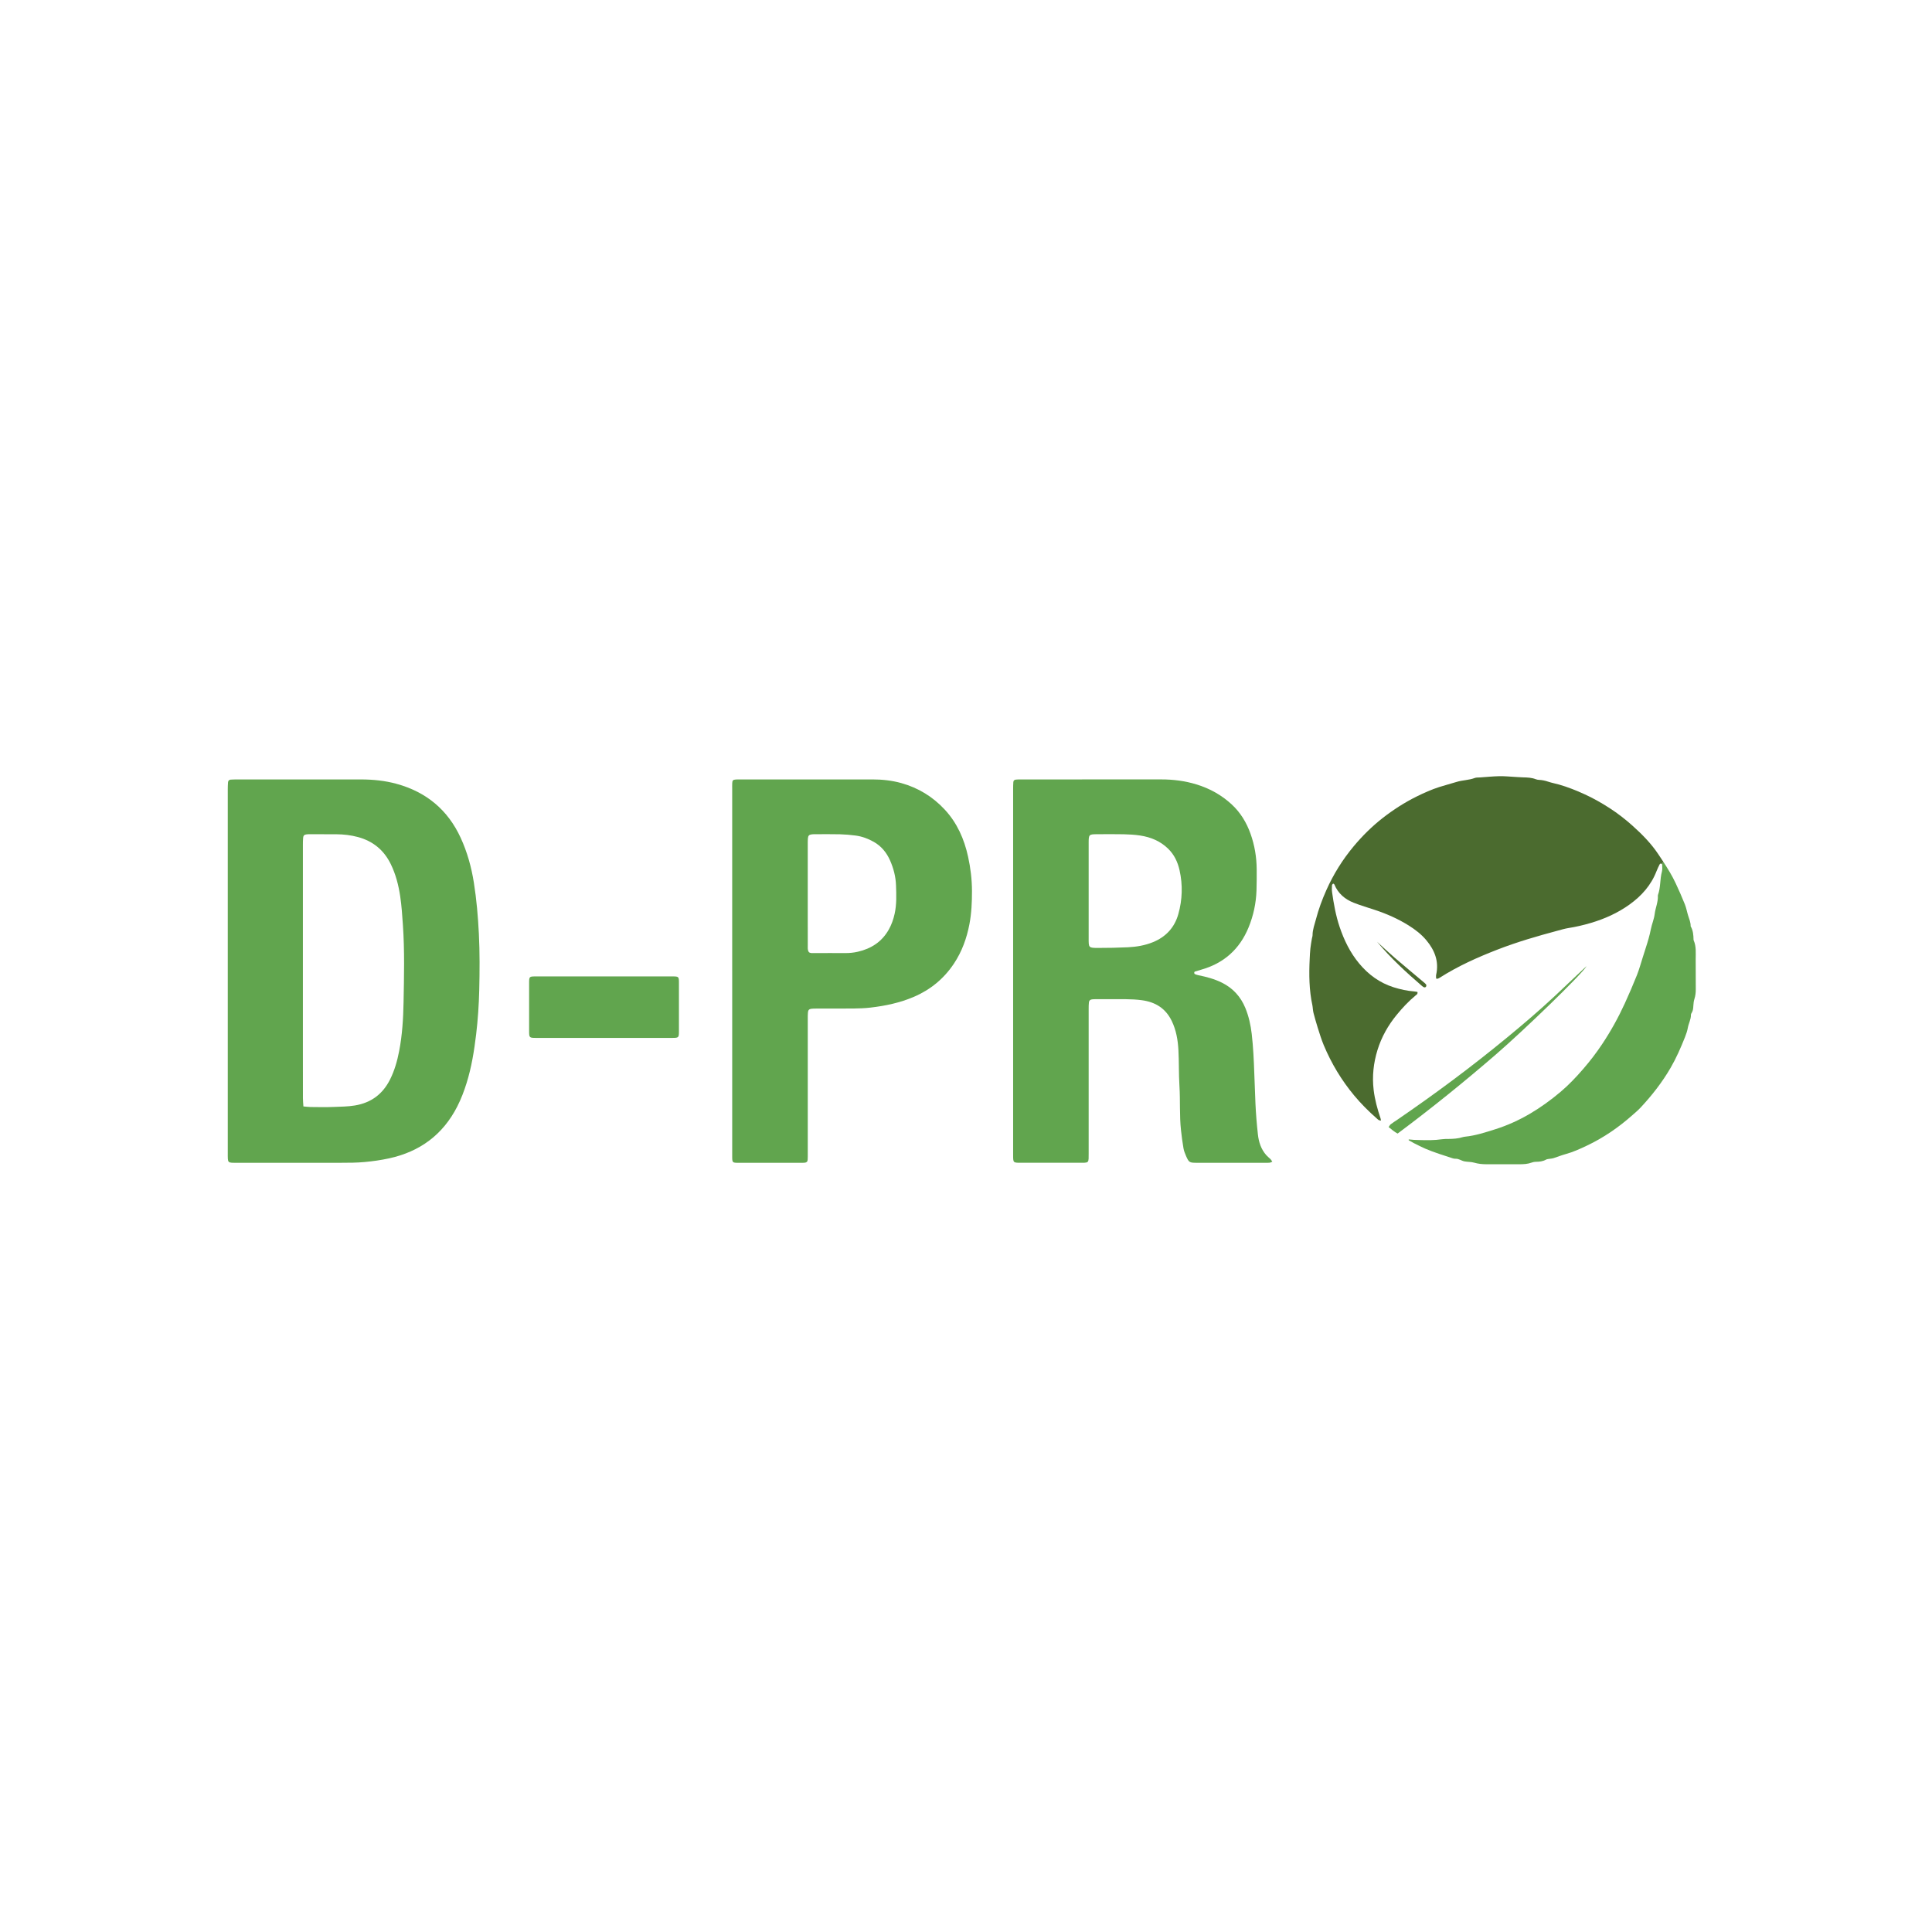 <svg width="229" height="229" viewBox="0 0 229 229" fill="none" xmlns="http://www.w3.org/2000/svg">
<g clip-path="url(#clip0_2880_7979)">
<path d="M201 117.254C201.003 117.649 200.961 118.033 200.838 118.415C200.755 118.674 200.728 118.956 200.712 119.23C200.696 119.51 200.678 119.782 200.528 120.03C200.48 120.108 200.424 120.199 200.425 120.285C200.437 120.829 200.151 121.301 200.059 121.822C199.991 122.202 199.862 122.579 199.719 122.939C199.224 124.179 198.694 125.402 198.022 126.56C197.031 128.268 195.825 129.813 194.483 131.256C194.169 131.594 193.812 131.892 193.466 132.199C191.847 133.63 190.08 134.847 188.127 135.776C187.299 136.17 186.461 136.555 185.568 136.798C185.083 136.931 184.613 137.122 184.134 137.277C184.004 137.319 183.862 137.325 183.726 137.349C183.568 137.38 183.388 137.375 183.255 137.449C182.876 137.662 182.471 137.704 182.049 137.707C181.89 137.707 181.722 137.737 181.575 137.792C181.087 137.976 180.583 138.001 180.071 137.999C178.775 137.992 177.48 137.993 176.184 137.998C175.695 137.999 175.222 137.951 174.746 137.814C174.375 137.705 173.968 137.731 173.585 137.658C173.224 137.588 172.917 137.332 172.528 137.346C172.415 137.351 172.295 137.331 172.186 137.294C171.096 136.933 169.995 136.604 168.938 136.15C168.494 135.959 168.064 135.734 167.631 135.519C167.408 135.406 167.191 135.277 166.973 135.155C166.974 135.122 166.974 135.089 166.976 135.054C167.178 135.073 167.381 135.096 167.583 135.108C167.792 135.119 168 135.121 168.209 135.128C169.111 135.157 170.012 135.167 170.911 135.035C171.162 134.998 171.418 135 171.673 134.999C172.253 134.993 172.829 134.96 173.388 134.782C173.475 134.754 173.569 134.738 173.66 134.73C174.887 134.608 176.047 134.223 177.215 133.857C180.132 132.94 182.669 131.363 184.985 129.408C185.956 128.588 186.83 127.661 187.664 126.696C188.468 125.767 189.213 124.794 189.893 123.775C190.92 122.236 191.818 120.619 192.587 118.936C193.095 117.824 193.579 116.701 194.032 115.565C194.302 114.882 194.493 114.166 194.719 113.465C194.839 113.092 194.954 112.717 195.075 112.343C195.31 111.62 195.528 110.893 195.674 110.144C195.795 109.537 196.054 108.951 196.129 108.342C196.217 107.608 196.549 106.919 196.507 106.165C196.505 106.143 196.504 106.117 196.513 106.097C196.848 105.197 196.738 104.22 196.989 103.302C197.058 103.045 197.021 102.755 197.016 102.48C197.016 102.464 197.006 102.447 196.99 102.428C197.044 102.334 197.097 102.239 197.151 102.145C197.685 102.959 198.195 103.792 198.61 104.676C199.001 105.507 199.37 106.349 199.711 107.201C199.881 107.624 199.956 108.084 200.094 108.521C200.225 108.937 200.406 109.34 200.392 109.79C200.684 110.285 200.726 110.834 200.736 111.391C200.736 111.413 200.741 111.437 200.751 111.458C201.074 112.184 200.988 112.954 200.99 113.714C200.99 114.894 200.991 116.074 201 117.254Z" fill="#61A54E"/>
<path d="M150.808 137.694C150.678 137.749 150.6 137.802 150.516 137.813C150.355 137.83 150.193 137.826 150.031 137.826C147.3 137.826 144.568 137.826 141.837 137.826C140.995 137.826 140.914 137.781 140.582 137.018C140.453 136.723 140.332 136.415 140.277 136.099C140.155 135.394 140.062 134.684 139.984 133.972C139.792 132.22 139.909 130.458 139.799 128.706C139.711 127.297 139.754 125.887 139.679 124.48C139.615 123.278 139.417 122.1 138.877 120.994C138.147 119.503 136.933 118.767 135.331 118.554C134.063 118.384 132.79 118.445 131.518 118.434C130.962 118.428 130.406 118.432 129.852 118.434C129.713 118.434 129.574 118.437 129.437 118.455C129.219 118.486 129.092 118.596 129.069 118.807C129.041 119.059 129.039 119.315 129.039 119.568C129.037 125.282 129.039 130.996 129.039 136.71C129.039 136.918 129.044 137.127 129.033 137.334C129.012 137.72 128.924 137.801 128.516 137.821C128.377 137.829 128.238 137.824 128.099 137.824C125.738 137.824 123.377 137.824 121.017 137.824C120.089 137.824 120.086 137.823 120.086 136.918C120.086 131.204 120.086 125.491 120.086 119.777C120.086 111.032 120.086 102.288 120.086 93.543C120.086 93.266 120.089 92.988 120.109 92.711C120.124 92.517 120.225 92.425 120.423 92.406C120.607 92.387 120.792 92.387 120.978 92.386C126.533 92.386 132.088 92.389 137.642 92.383C139.064 92.383 140.456 92.559 141.815 92.975C143.387 93.455 144.797 94.237 146.003 95.356C147.039 96.318 147.753 97.499 148.226 98.829C148.711 100.192 148.946 101.599 148.956 103.043C148.961 103.876 148.96 104.709 148.933 105.541C148.883 107.057 148.569 108.523 147.995 109.924C146.935 112.509 145.055 114.19 142.354 114.943C142.109 115.011 141.866 115.082 141.627 115.164C141.527 115.198 141.526 115.412 141.627 115.457C141.75 115.512 141.882 115.558 142.014 115.585C142.991 115.784 143.949 116.033 144.848 116.483C146.149 117.133 147.061 118.14 147.61 119.473C148.015 120.46 148.245 121.495 148.368 122.557C148.547 124.12 148.618 125.687 148.673 127.258C148.715 128.436 148.754 129.614 148.808 130.79C148.863 132.013 148.964 133.235 149.098 134.452C149.196 135.358 149.47 136.219 150.096 136.923C150.25 137.095 150.436 137.234 150.599 137.399C150.672 137.474 150.723 137.572 150.808 137.694ZM129.039 105.55C129.039 107.446 129.039 109.34 129.039 111.236C129.039 111.445 129.034 111.653 129.052 111.86C129.08 112.184 129.198 112.304 129.532 112.339C129.738 112.361 129.948 112.358 130.156 112.358C131.334 112.357 132.511 112.338 133.689 112.28C134.72 112.229 135.71 112.061 136.659 111.675C138.189 111.051 139.217 109.944 139.666 108.353C140.149 106.636 140.203 104.887 139.811 103.143C139.595 102.185 139.19 101.311 138.467 100.605C137.537 99.693 136.397 99.224 135.138 99.033C134.501 98.936 133.85 98.9 133.204 98.885C132.14 98.862 131.077 98.875 130.013 98.88C129.082 98.884 129.04 98.927 129.039 99.864C129.036 101.76 129.039 103.654 129.039 105.55Z" fill="#61A54E"/>
<path d="M26.999 115.131C26.999 107.936 26.999 100.742 26.999 93.547C26.999 93.271 27.008 92.993 27.03 92.717C27.044 92.533 27.164 92.424 27.348 92.408C27.532 92.392 27.717 92.387 27.902 92.387C32.856 92.387 37.809 92.387 42.762 92.387C44.203 92.387 45.63 92.529 47.018 92.911C50.524 93.876 53.08 95.987 54.605 99.308C55.383 100.999 55.875 102.781 56.167 104.615C56.487 106.625 56.659 108.651 56.761 110.686C56.871 112.906 56.858 115.126 56.804 117.345C56.762 119.102 56.645 120.856 56.437 122.603C56.203 124.557 55.892 126.496 55.304 128.379C55.008 129.33 54.655 130.257 54.203 131.146C52.495 134.504 49.756 136.514 46.099 137.304C45.149 137.51 44.189 137.646 43.218 137.735C42.293 137.821 41.371 137.825 40.446 137.825C36.327 137.828 32.207 137.825 28.086 137.825C27.878 137.825 27.669 137.832 27.461 137.818C27.121 137.795 27.027 137.696 27.007 137.337C26.994 137.107 26.999 136.874 26.999 136.644C26.999 129.473 26.999 122.302 26.999 115.131ZM35.959 131.145C36.299 131.174 36.548 131.211 36.797 131.214C37.7 131.221 38.604 131.246 39.505 131.208C40.358 131.172 41.212 131.174 42.063 131.032C43.993 130.712 45.368 129.683 46.236 127.945C46.769 126.879 47.086 125.749 47.312 124.586C47.682 122.671 47.798 120.729 47.834 118.791C47.892 115.74 47.967 112.688 47.756 109.635C47.678 108.505 47.604 107.375 47.438 106.254C47.239 104.923 46.909 103.625 46.311 102.408C45.496 100.75 44.197 99.691 42.418 99.212C41.586 98.988 40.737 98.892 39.877 98.885C38.835 98.876 37.794 98.879 36.752 98.879C36.613 98.879 36.474 98.881 36.337 98.898C36.075 98.93 35.955 99.033 35.932 99.289C35.904 99.587 35.903 99.889 35.903 100.189C35.903 107.916 35.903 115.641 35.903 123.368C35.903 125.635 35.901 127.903 35.906 130.169C35.906 130.466 35.939 130.761 35.962 131.143L35.959 131.145Z" fill="#61A54E"/>
<path d="M86.787 115.087C86.787 107.892 86.787 100.698 86.787 93.504C86.787 93.272 86.781 93.04 86.792 92.81C86.808 92.496 86.891 92.418 87.222 92.395C87.383 92.383 87.546 92.388 87.709 92.388C92.94 92.388 98.171 92.391 103.401 92.385C104.564 92.385 105.709 92.506 106.83 92.819C108.839 93.38 110.558 94.43 111.977 95.957C113.45 97.543 114.29 99.453 114.747 101.545C115.04 102.88 115.205 104.229 115.208 105.603C115.211 106.924 115.154 108.237 114.907 109.538C114.587 111.215 114.015 112.798 113.067 114.22C111.884 115.996 110.296 117.308 108.328 118.152C106.676 118.86 104.945 119.227 103.163 119.431C101.823 119.585 100.483 119.527 99.142 119.544C98.332 119.554 97.522 119.544 96.712 119.547C96.527 119.547 96.34 119.547 96.157 119.572C95.913 119.604 95.791 119.727 95.767 119.984C95.743 120.237 95.745 120.492 95.745 120.747C95.745 126.09 95.745 131.435 95.745 136.778C95.745 137.01 95.748 137.241 95.731 137.472C95.713 137.697 95.609 137.793 95.373 137.816C95.212 137.83 95.049 137.829 94.888 137.829C92.458 137.829 90.028 137.83 87.597 137.829C86.792 137.829 86.788 137.825 86.788 137.02C86.788 129.71 86.788 122.4 86.788 115.09L86.787 115.087ZM95.89 112.872C96.103 113.008 96.338 112.968 96.566 112.968C97.767 112.969 98.97 112.956 100.171 112.968C100.684 112.972 101.187 112.924 101.682 112.809C103.265 112.444 104.528 111.631 105.343 110.189C105.676 109.6 105.896 108.97 106.041 108.312C106.287 107.195 106.246 106.063 106.204 104.93C106.167 103.898 105.911 102.921 105.497 101.983C105.084 101.051 104.463 100.293 103.564 99.783C102.893 99.403 102.178 99.139 101.415 99.038C100.798 98.957 100.174 98.903 99.552 98.887C98.582 98.863 97.611 98.879 96.639 98.879C96.501 98.879 96.362 98.879 96.224 98.896C95.898 98.935 95.788 99.046 95.758 99.388C95.739 99.618 95.743 99.85 95.743 100.081C95.743 103.084 95.743 106.089 95.743 109.092C95.743 110.086 95.741 111.079 95.746 112.072C95.748 112.345 95.703 112.631 95.89 112.871V112.872Z" fill="#61A54E"/>
<path d="M71.596 115.735C74.28 115.735 76.962 115.735 79.646 115.735C80.466 115.735 80.474 115.738 80.475 116.53C80.48 118.425 80.48 120.321 80.475 122.217C80.474 123 80.451 123.023 79.646 123.023C74.28 123.025 68.913 123.025 63.547 123.023C62.744 123.023 62.718 122.999 62.716 122.216C62.712 120.32 62.712 118.424 62.716 116.528C62.718 115.739 62.726 115.735 63.548 115.735C66.232 115.734 68.914 115.735 71.598 115.735H71.596Z" fill="#61A54E"/>
<path d="M165.659 134.36C165.251 134.161 164.963 133.865 164.595 133.594C164.688 133.465 164.745 133.335 164.843 133.26C165.099 133.063 165.376 132.892 165.642 132.71C167.873 131.18 170.076 129.611 172.242 127.992C174.411 126.372 176.539 124.702 178.626 122.984C180.554 121.396 182.454 119.778 184.278 118.071C185.443 116.979 186.598 115.879 187.759 114.785C187.842 114.707 187.93 114.633 188.068 114.512C187.361 115.617 180.675 122.072 177.323 124.973C173.547 128.239 169.667 131.372 165.659 134.361V134.36Z" fill="#61A54E"/>
<path d="M163.232 111.637C163.915 112.258 164.585 112.893 165.283 113.495C166.402 114.459 167.541 115.401 168.67 116.353C168.793 116.458 168.926 116.555 169.026 116.678C169.07 116.733 169.074 116.863 169.039 116.928C168.98 117.038 168.86 117.065 168.74 117.003C168.679 116.971 168.622 116.929 168.57 116.885C166.677 115.259 164.846 113.569 163.23 111.637H163.232Z" fill="#4B6B2F"/>
<path d="M197.151 102.145C197.097 102.239 197.044 102.334 196.99 102.428C196.961 102.394 196.913 102.36 196.879 102.357C196.828 102.352 196.743 102.402 196.718 102.452C196.585 102.719 196.45 102.99 196.343 103.269C195.706 104.923 194.576 106.185 193.161 107.204C191.76 108.213 190.204 108.912 188.548 109.4C187.683 109.655 186.807 109.86 185.915 110C185.483 110.068 185.06 110.196 184.636 110.31C182.224 110.956 179.827 111.649 177.497 112.555C175.12 113.477 172.804 114.515 170.65 115.889C170.574 115.939 170.488 115.978 170.402 116.008C170.364 116.021 170.313 116.001 170.225 115.989C170.225 115.84 170.197 115.68 170.229 115.532C170.582 113.949 170.051 112.621 169.051 111.43C168.465 110.733 167.748 110.183 166.981 109.702C165.72 108.912 164.37 108.316 162.959 107.85C162.126 107.573 161.281 107.327 160.466 107.006C159.42 106.594 158.599 105.908 158.162 104.831C158.147 104.796 158.092 104.779 158.02 104.727C157.972 104.79 157.884 104.853 157.881 104.919C157.868 105.194 157.851 105.475 157.89 105.746C158.088 107.144 158.335 108.533 158.787 109.873C159.315 111.436 160.029 112.908 161.093 114.19C162.197 115.522 163.536 116.5 165.199 117.026C165.998 117.277 166.806 117.451 167.64 117.516C167.77 117.526 167.899 117.557 168.01 117.574C168.067 117.833 167.895 117.905 167.779 118.001C166.955 118.683 166.231 119.46 165.554 120.285C164.531 121.532 163.748 122.919 163.274 124.457C162.802 125.993 162.627 127.565 162.818 129.183C162.956 130.342 163.26 131.446 163.63 132.542C163.658 132.624 163.666 132.712 163.687 132.811C163.438 132.838 163.316 132.681 163.187 132.569C162.228 131.731 161.329 130.832 160.512 129.851C159.009 128.045 157.811 126.052 156.905 123.887C156.622 123.21 156.409 122.501 156.185 121.799C156.002 121.228 155.849 120.649 155.691 120.072C155.649 119.917 155.636 119.754 155.613 119.593C155.594 119.455 155.592 119.315 155.562 119.181C155.165 117.357 155.148 115.512 155.238 113.661C155.258 113.245 155.275 112.828 155.32 112.415C155.362 112.025 155.435 111.64 155.498 111.254C155.52 111.116 155.578 110.982 155.578 110.846C155.577 110.186 155.821 109.572 155.982 108.954C156.289 107.775 156.713 106.627 157.212 105.508C158.055 103.617 159.143 101.876 160.466 100.294C161.489 99.071 162.624 97.948 163.889 96.959C165.152 95.975 166.489 95.115 167.922 94.406C168.789 93.978 169.668 93.583 170.594 93.287C171.273 93.07 171.963 92.895 172.639 92.684C173.351 92.461 174.103 92.481 174.8 92.215C174.987 92.144 175.211 92.164 175.418 92.15C176.18 92.096 176.94 92.02 177.703 92.002C178.277 91.988 178.855 92.047 179.431 92.078C179.8 92.096 180.169 92.134 180.538 92.141C181.051 92.151 181.556 92.173 182.041 92.363C182.168 92.413 182.311 92.436 182.447 92.441C182.821 92.455 183.173 92.541 183.529 92.659C183.941 92.797 184.374 92.875 184.795 92.994C185.819 93.283 186.793 93.683 187.758 94.115C188.815 94.588 189.815 95.16 190.785 95.785C191.756 96.412 192.671 97.124 193.531 97.897C194.652 98.903 195.712 99.983 196.549 101.236C196.75 101.537 196.952 101.839 197.151 102.145Z" fill="#4B6B2F"/>
</g>
<defs>
<clipPath id="clip0_2880_7979">
<rect width="174" height="46" fill="white" transform="translate(27 92)"/>
</clipPath>
</defs>
</svg>
